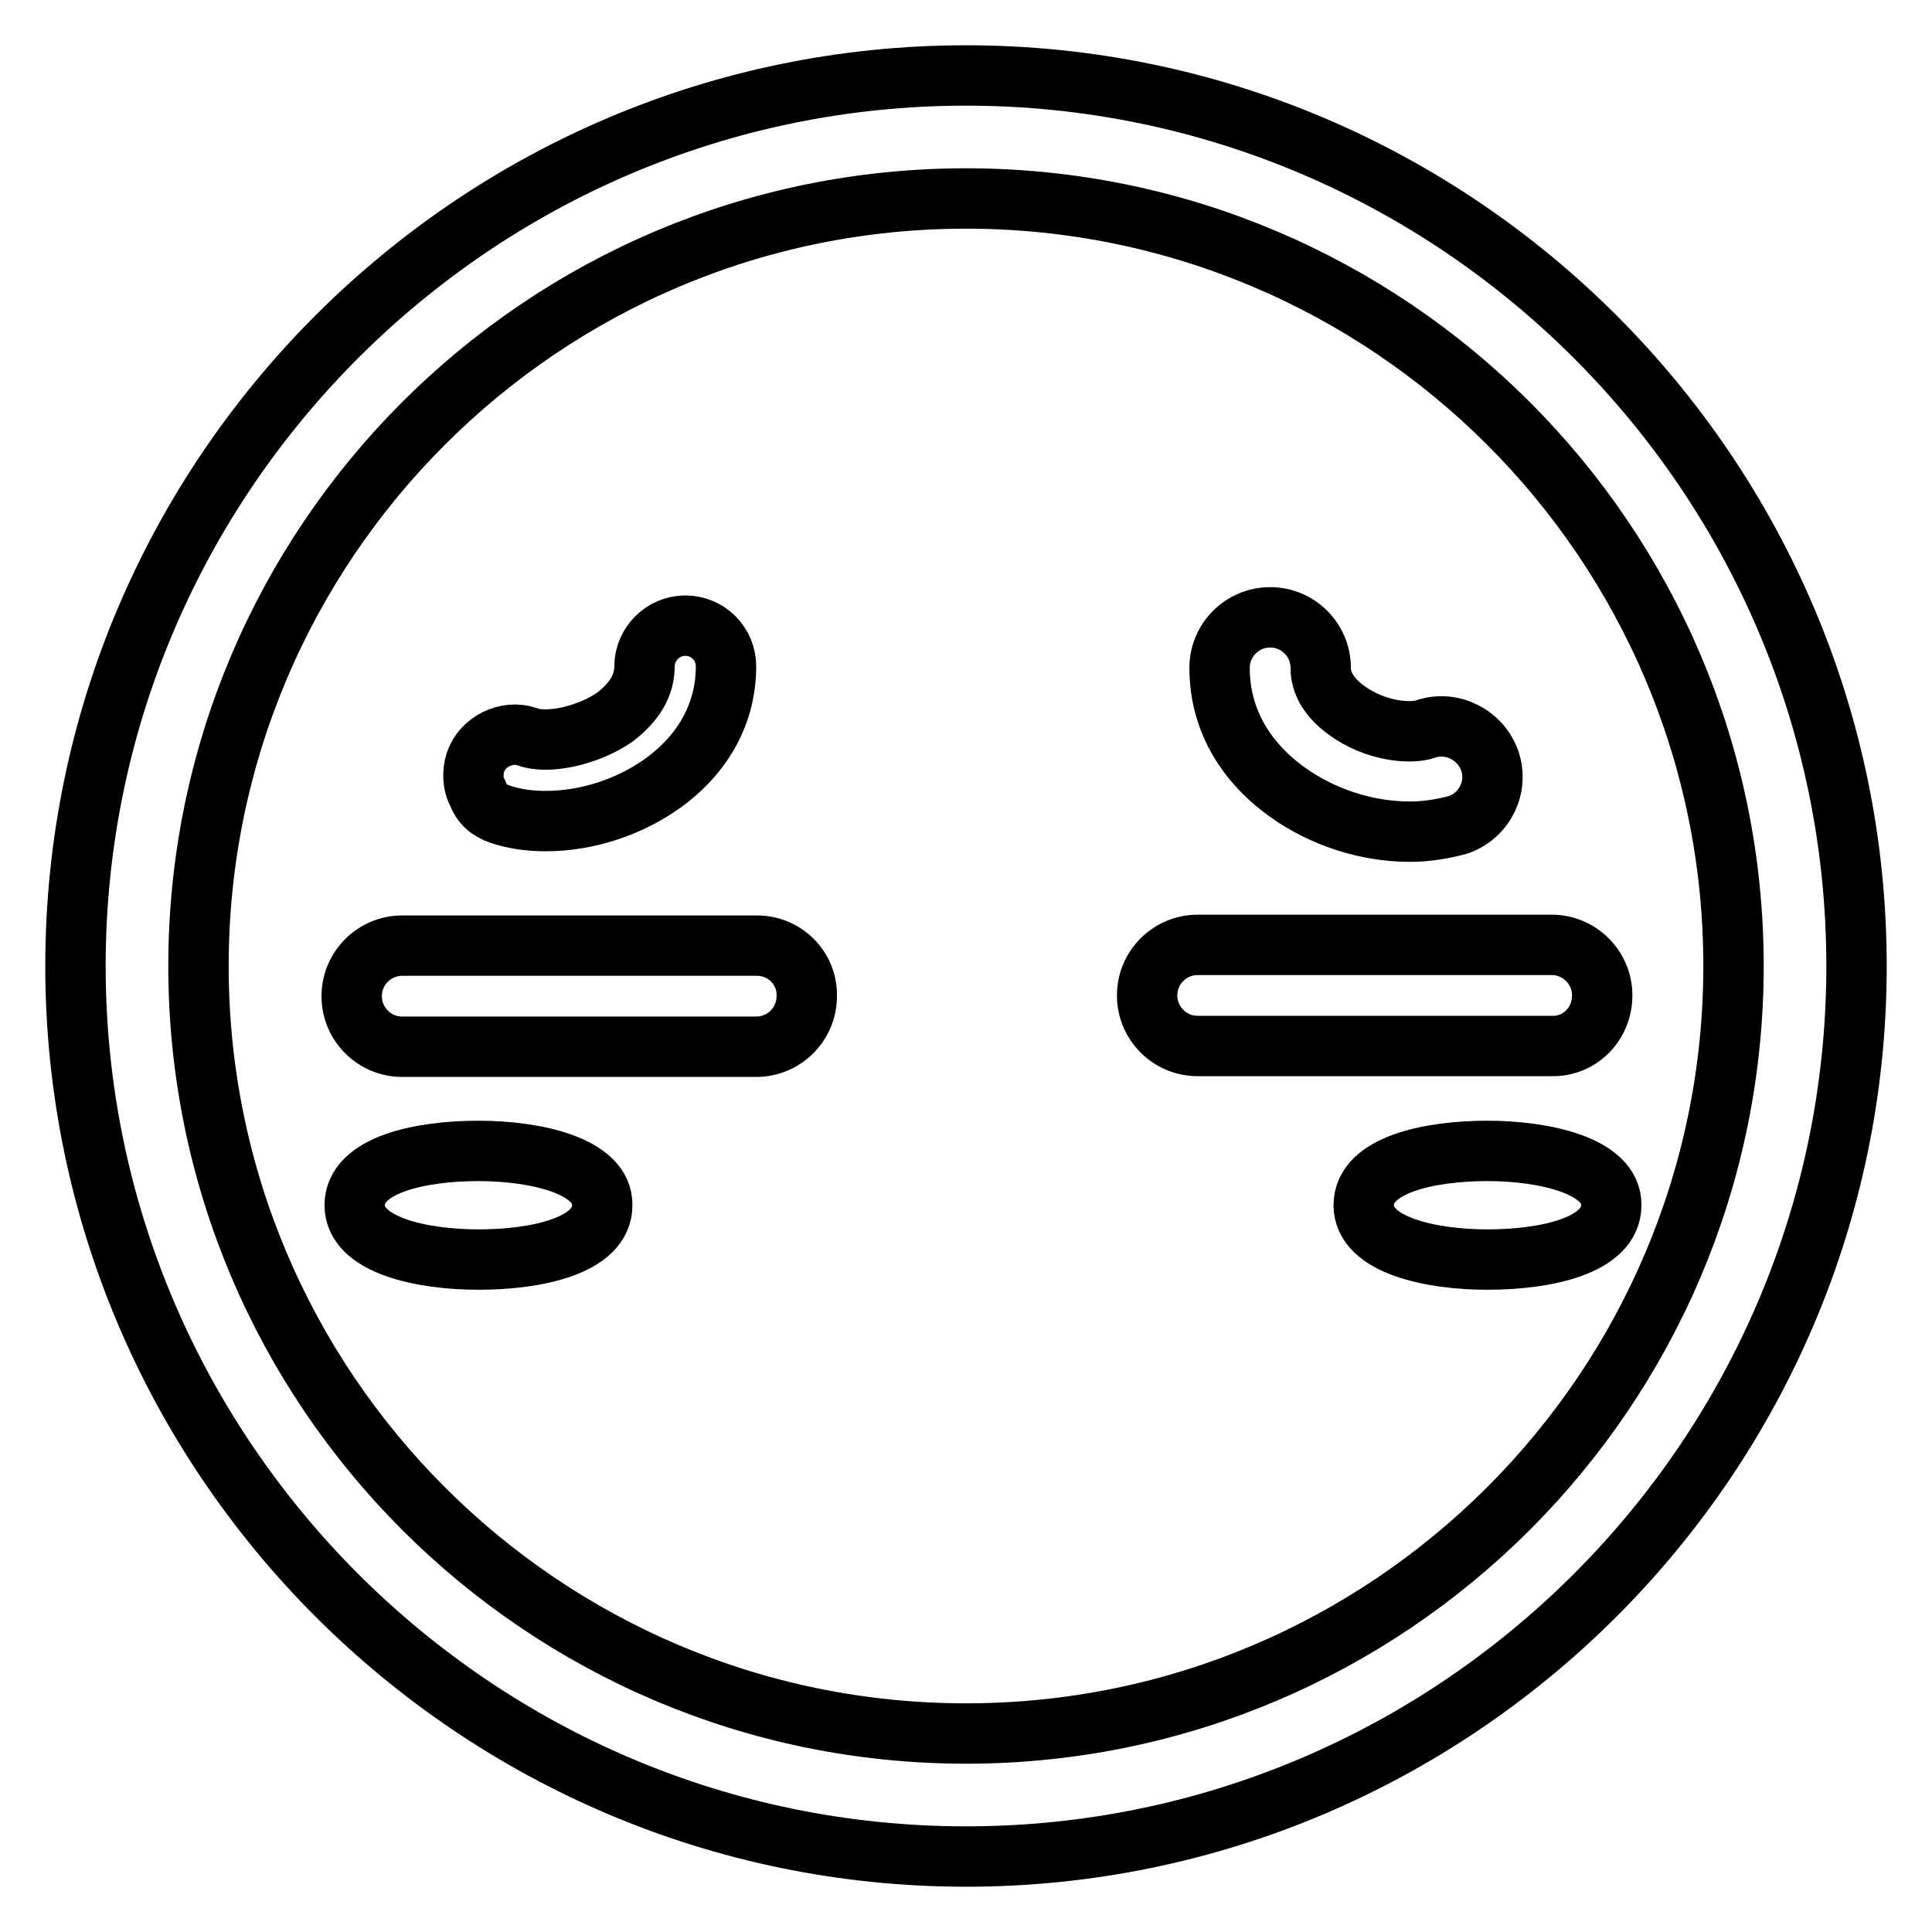 <?xml version="1.0" encoding="utf-8"?>
<!-- Svg Vector Icons : http://www.onlinewebfonts.com/icon -->
<!DOCTYPE svg PUBLIC "-//W3C//DTD SVG 1.1//EN" "http://www.w3.org/Graphics/SVG/1.1/DTD/svg11.dtd">
<svg version="1.1" xmlns="http://www.w3.org/2000/svg" xmlns:xlink="http://www.w3.org/1999/xlink" x="0px" y="0px" viewBox="0 0 256 256" enable-background="new 0 0 256 256" xml:space="preserve">
<g><g><path stroke-width="8" fill-opacity="0" stroke="#000000"  d="M128,10C63,10,10,63,10,128c0,65,53,118,118,118c65,0,118-53,118-118C246,63,193,10,128,10z M128,229.7c-56.1,0-101.7-45.6-101.7-101.7C26.3,71.9,71.9,26.3,128,26.3c56.1,0,101.7,45.6,101.7,101.7C229.7,184.1,184.1,229.7,128,229.7z"/><path stroke-width="8" fill-opacity="0" stroke="#000000"  d="M63.4,152.5c-7.6,0-16.4,1.8-16.4,7.2c0,5.3,8.9,7.2,16.4,7.2c7.6,0,16.4-1.8,16.4-7.2C79.9,154.5,71,152.5,63.4,152.5z"/><path stroke-width="8" fill-opacity="0" stroke="#000000"  d="M100.3,125.3H53.3c-3.7,0-6.7,3-6.7,6.7c0,3.7,3,6.7,6.7,6.7h46.9c3.7,0,6.7-3,6.7-6.7C107,128.3,104,125.3,100.3,125.3z"/><path stroke-width="8" fill-opacity="0" stroke="#000000"  d="M66.3,107.9c1.8,0.6,3.8,0.9,6,0.9c5.4,0,11-1.8,15.5-5c5.4-3.9,8.4-9.3,8.4-15.5c0-3-2.4-5.4-5.4-5.4c-3,0-5.4,2.5-5.4,5.4c0,2.5-1.3,4.7-3.9,6.7c-3.4,2.4-8.9,3.7-11.7,2.6c-2.7-0.9-5.9,0.7-6.8,3.4c-0.4,1.3-0.4,2.9,0.3,4.1C63.8,106.5,64.8,107.4,66.3,107.9z"/><path stroke-width="8" fill-opacity="0" stroke="#000000"  d="M212.3,131.9c0-3.7-3-6.7-6.7-6.7h-46.9c-3.7,0-6.7,3-6.7,6.7c0,3.7,3,6.7,6.7,6.7h46.9C209.3,138.7,212.3,135.7,212.3,131.9z"/><path stroke-width="8" fill-opacity="0" stroke="#000000"  d="M170.5,104.9c4.7,3.4,10.6,5.3,16.3,5.3c2.4,0,4.5-0.4,6.4-0.9c3.5-1.2,5.4-5,4.2-8.5c-1.2-3.4-5-5.4-8.5-4.2c-2,0.7-6.7,0.3-10.5-2.5c-2.2-1.6-3.4-3.5-3.4-5.6c0-3.7-3-6.7-6.7-6.7c-3.7,0-6.7,3-6.7,6.7C161.6,95,164.7,100.7,170.5,104.9z"/><path stroke-width="8" fill-opacity="0" stroke="#000000"  d="M197.1,152.5c-7.6,0-16.4,1.8-16.4,7.2c0,5.3,8.9,7.2,16.4,7.2c7.6,0,16.4-1.8,16.4-7.2C213.6,154.5,204.7,152.5,197.1,152.5z"/></g></g>
</svg>